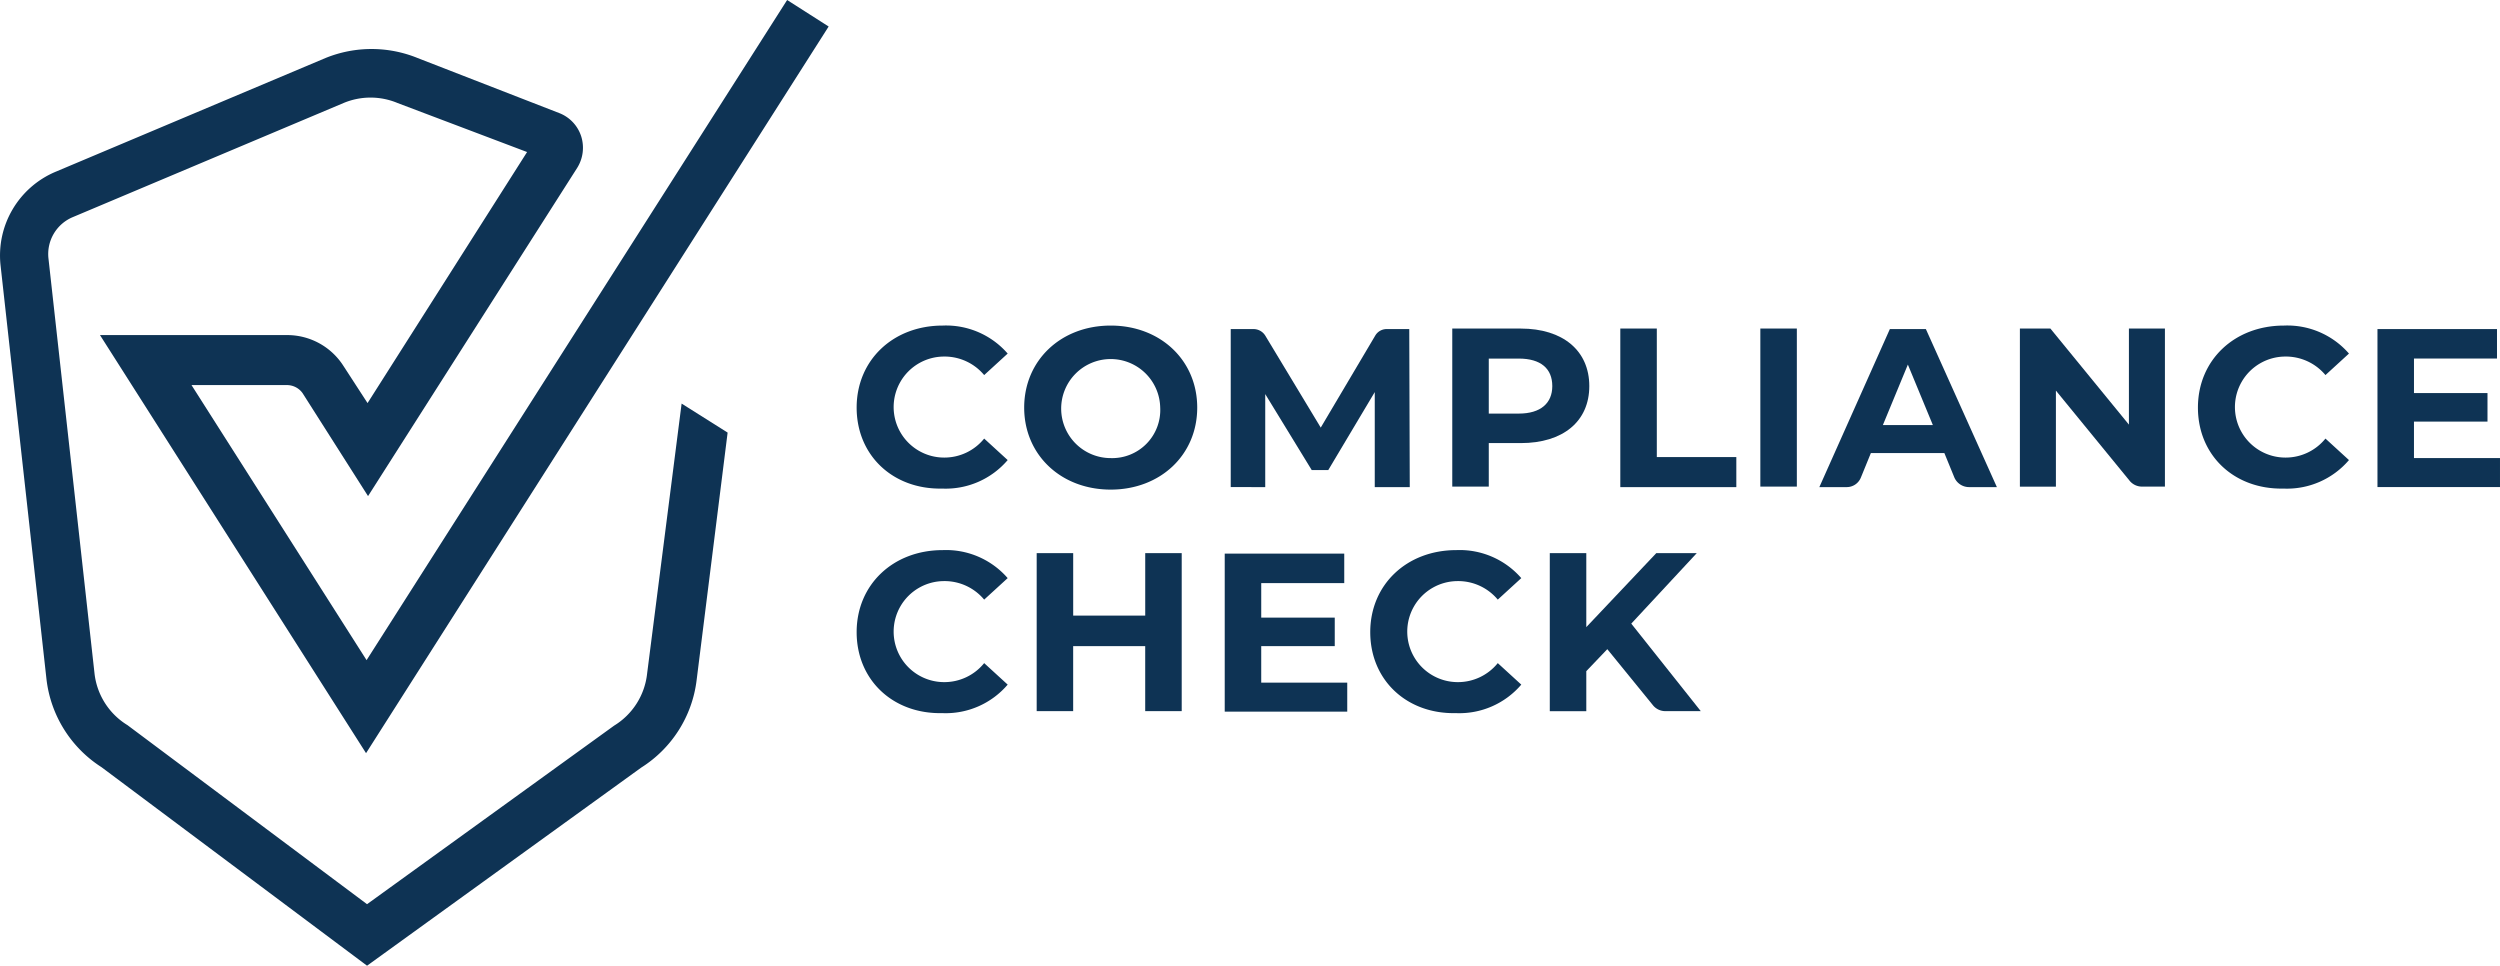 <svg xmlns="http://www.w3.org/2000/svg" width="364.393" height="140.759" viewBox="0 0 364.393 140.759">
  <g id="ComplianceCheck-Blue" transform="translate(-154.707 -185.8)">
    <g id="Group_11797" data-name="Group 11797" transform="translate(279.569 233.254)">
      <g id="Group_11795" data-name="Group 11795">
        <path id="Path_30330" data-name="Path 30330" d="M326,262.855c0-6.925,5.321-11.955,12.538-11.955a11.9,11.9,0,0,1,9.476,4.082l-3.426,3.134a7.511,7.511,0,0,0-5.832-2.7,7.362,7.362,0,0,0,0,14.725,7.459,7.459,0,0,0,5.832-2.77l3.426,3.134a11.877,11.877,0,0,1-9.549,4.155C331.321,274.809,326,269.852,326,262.855Z" transform="translate(-326 -250.9)" fill="#0e3354"/>
        <path id="Path_30331" data-name="Path 30331" d="M359.5,262.855c0-6.852,5.321-11.955,12.611-11.955,7.217,0,12.611,5.03,12.611,11.955s-5.394,11.955-12.611,11.955C364.821,274.809,359.5,269.707,359.5,262.855Zm19.827,0a7.218,7.218,0,1,0-7.216,7.362A7.006,7.006,0,0,0,379.327,262.855Z" transform="translate(-335.08 -250.9)" fill="#0e3354"/>
        <path id="Path_30332" data-name="Path 30332" d="M421.794,274.635v-13.85l-6.779,11.371h-2.406l-6.779-11.08v13.558H400.8V251.6h3.353a2.02,2.02,0,0,1,1.677.948l8.091,13.413,7.945-13.413a1.928,1.928,0,0,1,1.677-.948h3.28l.073,23.035Z" transform="translate(-346.275 -251.09)" fill="#0e3354"/>
        <path id="Path_30333" data-name="Path 30333" d="M465.073,259.883c0,5.176-3.863,8.31-9.987,8.31h-4.665v6.342H445.1V251.5h9.987C461.21,251.5,465.073,254.707,465.073,259.883Zm-5.394,0c0-2.551-1.677-4.009-4.884-4.009h-4.374v8.018h4.374C458,263.892,459.679,262.361,459.679,259.883Z" transform="translate(-358.283 -251.063)" fill="#0e3354"/>
        <path id="Path_30334" data-name="Path 30334" d="M478.7,251.5h5.321v18.734h11.59v4.374H478.7V251.5Z" transform="translate(-367.391 -251.063)" fill="#0e3354"/>
        <path id="Path_30335" data-name="Path 30335" d="M506.7,251.5h5.321v23.035H506.7Z" transform="translate(-374.98 -251.063)" fill="#0e3354"/>
        <path id="Path_30336" data-name="Path 30336" d="M536.724,269.678H526.008l-1.458,3.572a2.222,2.222,0,0,1-2.114,1.385H518.5L528.778,251.6h5.248l10.351,23.035H540.3a2.335,2.335,0,0,1-2.114-1.385Zm-1.677-4.082-3.645-8.82-3.645,8.82Z" transform="translate(-378.179 -251.09)" fill="#0e3354"/>
        <path id="Path_30337" data-name="Path 30337" d="M579.739,251.5v23.035h-3.353a2.328,2.328,0,0,1-1.749-.8l-10.788-13.194v14H558.6V251.5h4.447l11.444,14v-14Z" transform="translate(-389.048 -251.063)" fill="#0e3354"/>
        <path id="Path_30338" data-name="Path 30338" d="M594.2,262.855c0-6.925,5.321-11.955,12.538-11.955a11.9,11.9,0,0,1,9.476,4.082l-3.426,3.134a7.511,7.511,0,0,0-5.832-2.7,7.362,7.362,0,0,0,0,14.725,7.459,7.459,0,0,0,5.832-2.77l3.426,3.134a11.877,11.877,0,0,1-9.549,4.155C599.521,274.809,594.2,269.852,594.2,262.855Z" transform="translate(-398.698 -250.9)" fill="#0e3354"/>
        <path id="Path_30339" data-name="Path 30339" d="M647.959,270.334v4.3H630.1V251.6h17.422v4.3h-12.1v5.03h10.715v4.155H635.421v5.321h12.538Z" transform="translate(-408.429 -251.09)" fill="#0e3354"/>
      </g>
      <g id="Group_11796" data-name="Group 11796" transform="translate(0 32.729)">
        <path id="Path_30340" data-name="Path 30340" d="M326,307.755c0-6.925,5.321-11.955,12.538-11.955a11.9,11.9,0,0,1,9.476,4.082l-3.426,3.134a7.511,7.511,0,0,0-5.832-2.7,7.362,7.362,0,0,0,0,14.725,7.459,7.459,0,0,0,5.832-2.77l3.426,3.134a11.878,11.878,0,0,1-9.549,4.155C331.321,319.709,326,314.752,326,307.755Z" transform="translate(-326 -295.8)" fill="#0e3354"/>
        <path id="Path_30341" data-name="Path 30341" d="M383.139,296.4v23.035h-5.321v-9.476h-10.5v9.476H362V296.4h5.321v9.112h10.5V296.4Z" transform="translate(-335.758 -295.963)" fill="#0e3354"/>
        <path id="Path_30342" data-name="Path 30342" d="M417.459,315.234v4.3H399.6V296.5h17.422v4.3h-12.1v5.03h10.715v4.155H404.921v5.321h12.538Z" transform="translate(-345.95 -295.99)" fill="#0e3354"/>
        <path id="Path_30343" data-name="Path 30343" d="M428.7,307.755c0-6.925,5.321-11.955,12.538-11.955a11.9,11.9,0,0,1,9.476,4.082l-3.426,3.134a7.511,7.511,0,0,0-5.832-2.7,7.362,7.362,0,1,0,0,14.725,7.459,7.459,0,0,0,5.832-2.77l3.426,3.134a11.878,11.878,0,0,1-9.549,4.155C434.021,319.709,428.7,314.752,428.7,307.755Z" transform="translate(-353.838 -295.8)" fill="#0e3354"/>
        <path id="Path_30344" data-name="Path 30344" d="M472.983,310.4l-3.062,3.207v5.832H464.6V296.4h5.321v10.788L480.126,296.4h5.9l-9.549,10.278,10.132,12.756h-5.175a2.328,2.328,0,0,1-1.749-.8Z" transform="translate(-363.569 -295.963)" fill="#0e3354"/>
      </g>
    </g>
    <path id="Path_30345" data-name="Path 30345" d="M249.027,283.988a10.156,10.156,0,0,1-4.811,7.581l-36.01,26.023-34.625-25.877-.292-.219a10.156,10.156,0,0,1-4.811-7.581l-6.706-60.429a5.832,5.832,0,0,1,3.572-6.05l39.436-16.62a10.169,10.169,0,0,1,7.873,0l18.88,7.144-23.253,36.593-3.5-5.394a9.719,9.719,0,0,0-8.237-4.519H169.281l38.78,60.939,67.427-105.915-6.05-3.863-61.3,96.22L182.62,241.928h13.923a2.8,2.8,0,0,1,2.26,1.166l9.549,15.016,30.47-47.819a5.52,5.52,0,0,0,.583-4.665,5.415,5.415,0,0,0-3.207-3.353l-20.629-8.018a17.794,17.794,0,0,0-13.413,0l-39.436,16.62a13.243,13.243,0,0,0-7.945,13.485l6.706,60.429A17.618,17.618,0,0,0,169.5,297.62l38.707,28.939,39.946-28.866a17.568,17.568,0,0,0,8.091-12.757l4.519-36.083-6.706-4.228Z" fill="#0e3354"/>
  </g>
</svg>
